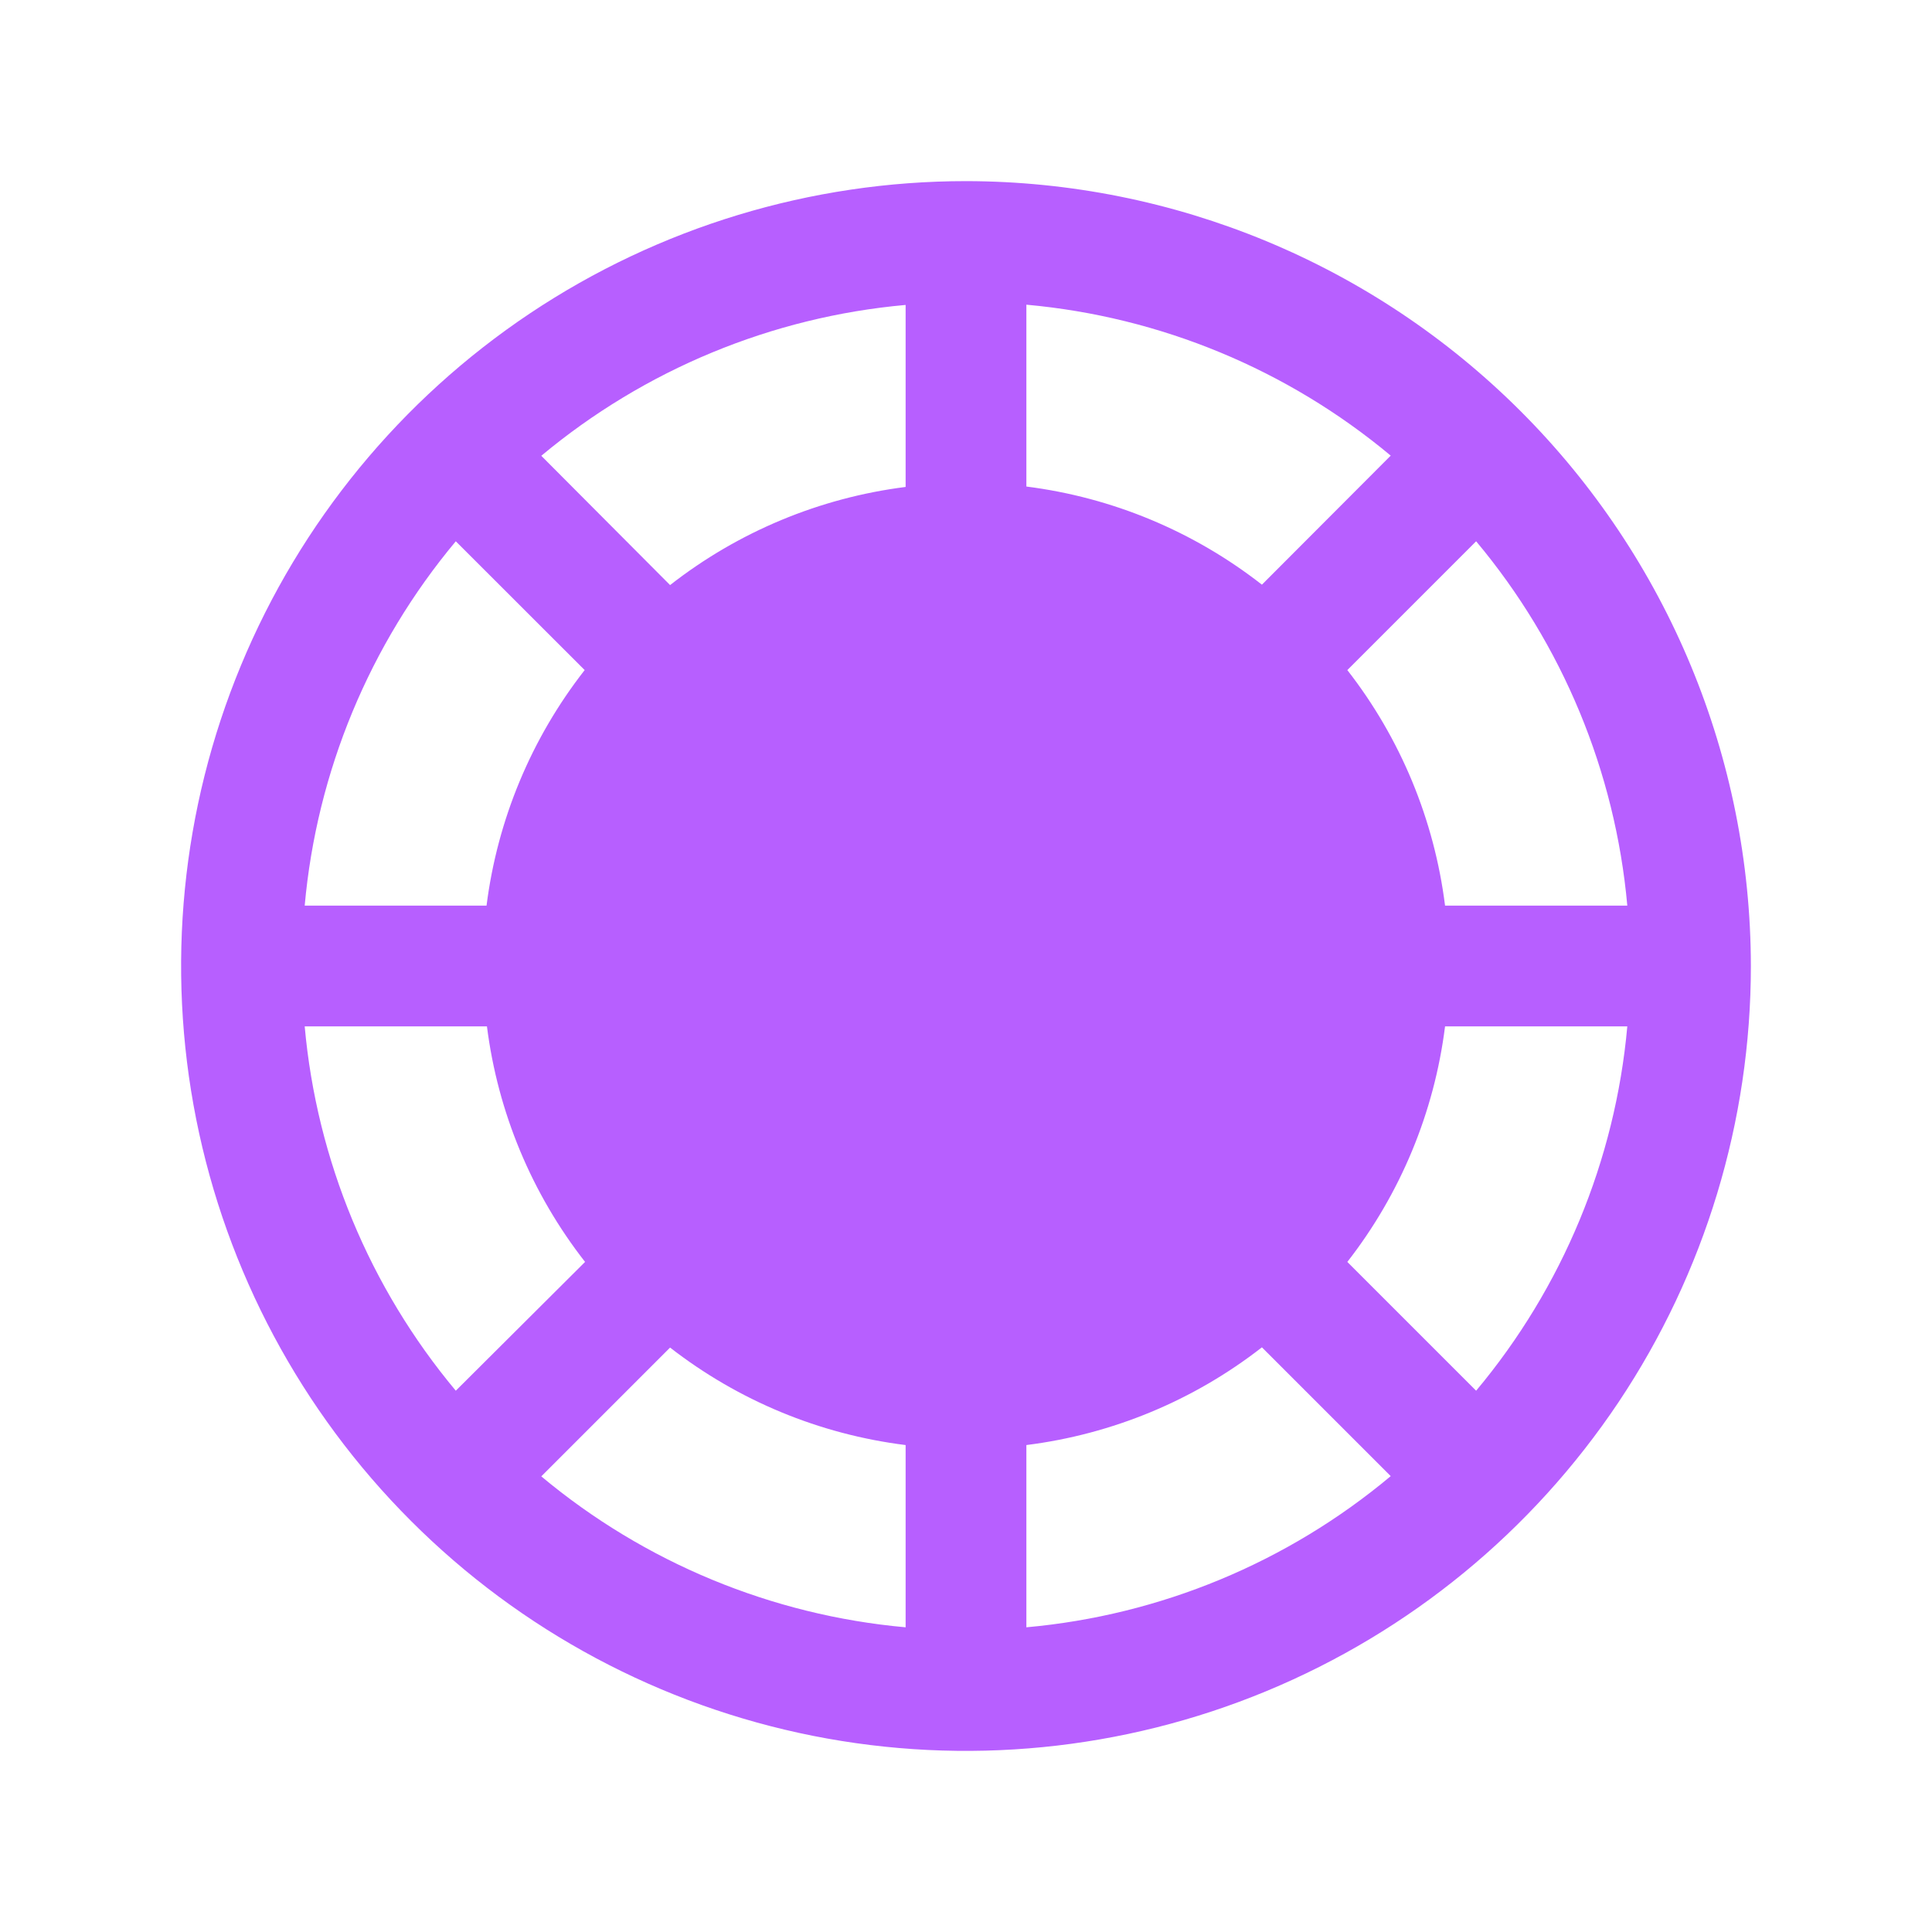 <svg width="24" height="24" viewBox="0 0 24 24" fill="none" xmlns="http://www.w3.org/2000/svg">
<path d="M12 2.25C10.072 2.25 8.187 2.822 6.583 3.893C4.98 4.965 3.73 6.487 2.992 8.269C2.254 10.05 2.061 12.011 2.437 13.902C2.814 15.793 3.742 17.531 5.106 18.894C6.469 20.258 8.207 21.186 10.098 21.563C11.989 21.939 13.95 21.746 15.731 21.008C17.513 20.27 19.035 19.02 20.107 17.417C21.178 15.813 21.75 13.928 21.75 12C21.747 9.415 20.719 6.937 18.891 5.109C17.063 3.281 14.585 2.253 12 2.25ZM5.662 6.724L7.263 8.324C6.6 9.172 6.179 10.183 6.044 11.25H3.785C3.935 9.585 4.591 8.006 5.662 6.724ZM3.785 12.75H6.049C6.184 13.817 6.605 14.828 7.268 15.676L5.662 17.276C4.591 15.994 3.935 14.415 3.785 12.75ZM11.25 20.215C9.586 20.065 8.007 19.411 6.724 18.34L8.324 16.74C9.173 17.4 10.183 17.818 11.25 17.951V20.215ZM11.25 6.049C10.183 6.184 9.172 6.605 8.324 7.268L6.724 5.662C8.007 4.592 9.586 3.937 11.25 3.788V6.049ZM20.215 11.25H17.951C17.817 10.183 17.398 9.172 16.737 8.324L18.337 6.724C19.41 8.006 20.065 9.585 20.215 11.25ZM12.75 3.785C14.414 3.935 15.993 4.589 17.276 5.66L15.676 7.263C14.828 6.6 13.817 6.179 12.75 6.044V3.785ZM12.75 20.215V17.951C13.817 17.817 14.828 17.398 15.676 16.737L17.276 18.337C15.994 19.41 14.415 20.065 12.75 20.215ZM18.337 17.276L16.737 15.676C17.398 14.828 17.817 13.817 17.951 12.75H20.215C20.065 14.415 19.41 15.994 18.337 17.276Z" fill="#B75FFF"/>
</svg>
